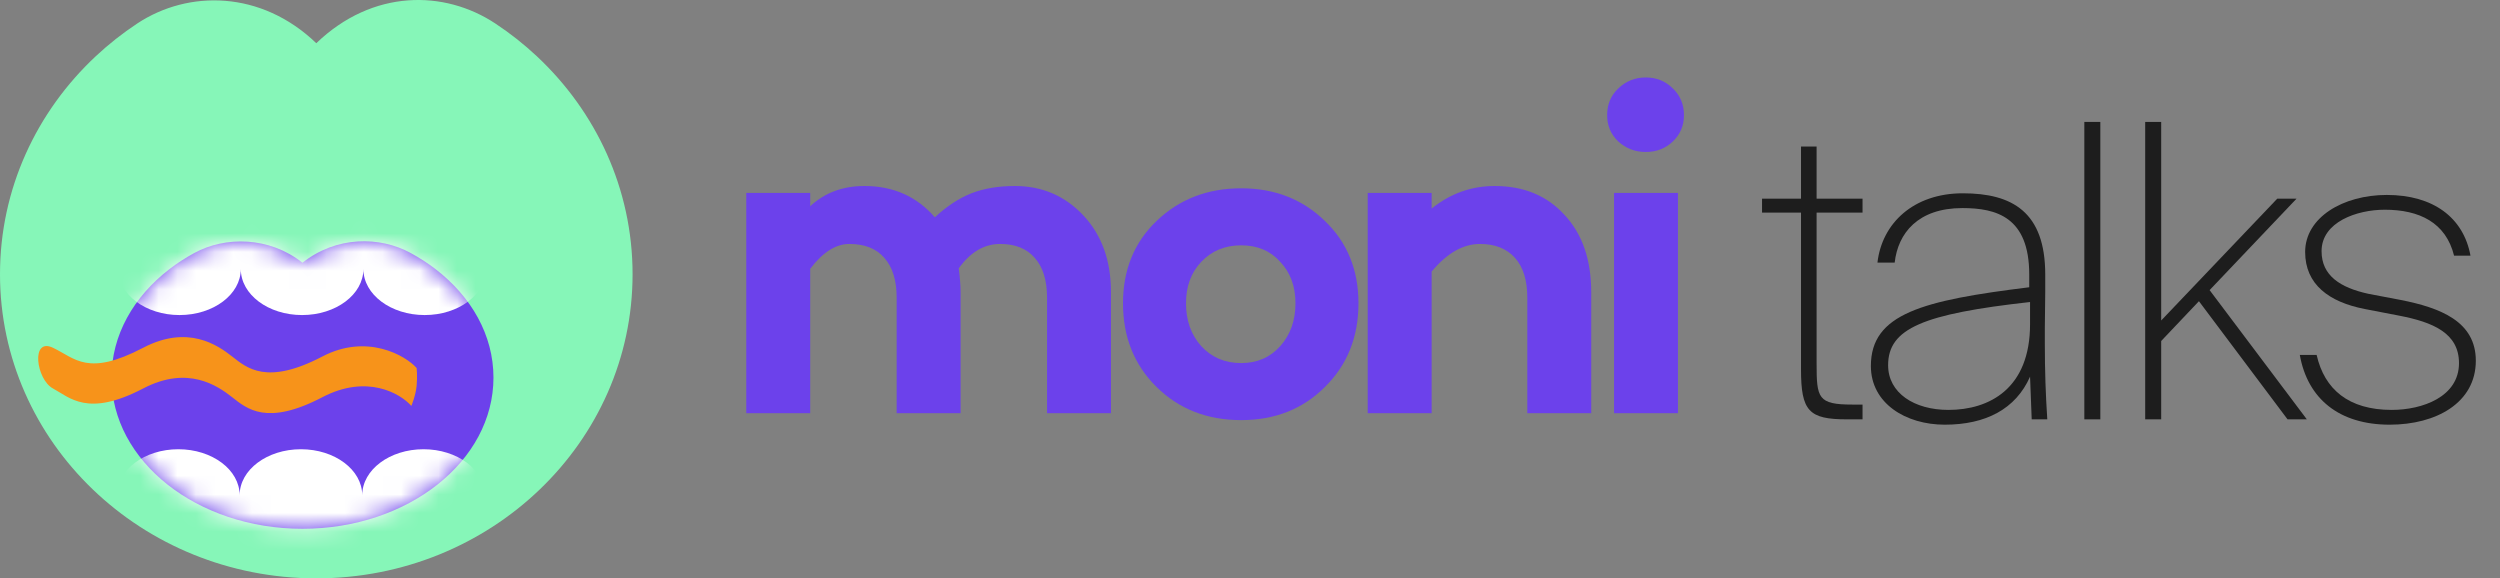 <svg xmlns:xlink="http://www.w3.org/1999/xlink" xmlns="http://www.w3.org/2000/svg" width="134" height="31" viewBox="0 0 134 31" fill="none">
<rect x="0" y="0" width="134" height="31" fill="#808080" stroke="none"/>
<path d="M54.397 9.97C55.859 9.97 57.084 10.496 58.07 11.548C59.056 12.6 59.549 13.972 59.549 15.665V22.148H56.122V15.96C56.122 15.024 55.9 14.309 55.457 13.816C55.029 13.323 54.413 13.076 53.608 13.076C52.753 13.076 52.014 13.512 51.389 14.383C51.455 14.892 51.488 15.32 51.488 15.665V22.148H48.061V15.96C48.061 15.024 47.839 14.309 47.395 13.816C46.968 13.323 46.344 13.076 45.522 13.076C44.799 13.076 44.1 13.52 43.427 14.408V22.148H40V10.34H43.427V11.055C44.199 10.332 45.169 9.97 46.336 9.97C47.88 9.97 49.138 10.529 50.107 11.646C50.748 11.055 51.397 10.627 52.055 10.365C52.728 10.102 53.509 9.97 54.397 9.97Z" fill="#6C41EB"/>
<path d="M66.528 10.093C68.319 10.093 69.815 10.677 71.015 11.844C72.214 12.994 72.814 14.465 72.814 16.256C72.814 18.064 72.214 19.56 71.015 20.743C69.831 21.926 68.336 22.518 66.528 22.518C64.704 22.518 63.192 21.926 61.992 20.743C60.792 19.56 60.193 18.064 60.193 16.256C60.193 14.465 60.792 12.994 61.992 11.844C63.208 10.677 64.72 10.093 66.528 10.093ZM66.528 19.461C67.383 19.461 68.081 19.157 68.623 18.549C69.166 17.941 69.437 17.177 69.437 16.256C69.437 15.352 69.166 14.613 68.623 14.038C68.097 13.446 67.399 13.15 66.528 13.15C65.657 13.15 64.942 13.446 64.383 14.038C63.841 14.613 63.57 15.352 63.57 16.256C63.57 17.177 63.841 17.941 64.383 18.549C64.942 19.157 65.657 19.461 66.528 19.461Z" fill="#6C41EB"/>
<path d="M80.114 9.97C81.675 9.97 82.924 10.488 83.861 11.523C84.814 12.542 85.29 13.923 85.29 15.665V22.148H81.864V15.96C81.864 15.024 81.642 14.309 81.198 13.816C80.754 13.323 80.13 13.076 79.325 13.076C78.421 13.076 77.558 13.569 76.736 14.555V22.148H73.31V10.34H76.736V11.178C77.739 10.373 78.865 9.97 80.114 9.97Z" fill="#6C41EB"/>
<path d="M86.143 6.174C86.143 5.599 86.34 5.122 86.735 4.744C87.146 4.35 87.639 4.152 88.214 4.152C88.789 4.152 89.274 4.35 89.668 4.744C90.063 5.122 90.26 5.599 90.26 6.174C90.26 6.733 90.063 7.201 89.668 7.579C89.274 7.957 88.789 8.146 88.214 8.146C87.639 8.146 87.146 7.957 86.735 7.579C86.34 7.201 86.143 6.733 86.143 6.174ZM89.939 10.34V22.148H86.513V10.34H89.939Z" fill="#6C41EB"/>
<path d="M96.534 10.647H94.445V11.395H96.534V19.794C96.534 22.037 96.952 22.477 98.997 22.477H99.832V21.685H99.283C97.436 21.685 97.37 21.334 97.37 19.486V11.395H99.832V10.647H97.37V7.854H96.534V10.647Z" fill="#1D1D1D"/>
<path d="M108.899 22.477H109.735C109.647 21.136 109.603 19.904 109.603 18.409V17.573C109.603 16.958 109.625 16.276 109.625 15.639V14.715C109.625 11.351 107.844 10.361 105.205 10.361C102.566 10.361 100.873 11.966 100.631 14.077H101.555C101.731 12.494 102.808 11.153 105.183 11.153C107.008 11.153 108.767 11.636 108.767 14.715V15.397C103.072 16.1 100.279 16.804 100.279 19.618C100.279 21.619 102.148 22.763 104.237 22.763C106.436 22.763 108.041 21.927 108.811 20.19L108.899 22.477ZM108.811 17.376C108.811 20.828 106.634 21.971 104.435 21.971C102.61 21.971 101.203 21.07 101.203 19.575C101.203 17.596 103.094 16.826 108.811 16.188V17.376Z" fill="#1D1D1D"/>
<path d="M112.578 6.535H111.72V22.477H112.578V6.535Z" fill="#1D1D1D"/>
<path d="M114.982 6.535V22.477H115.84V18.277L117.863 16.144L122.613 22.477H123.646L118.435 15.55L123.096 10.647H122.063L115.84 17.178V6.535H114.982Z" fill="#1D1D1D"/>
<path d="M132.418 13.704C132.044 11.659 130.417 10.449 127.932 10.449C125.579 10.449 123.556 11.659 123.556 13.506C123.556 15.243 124.832 16.188 126.745 16.562L128.57 16.914C130.417 17.266 131.802 17.859 131.802 19.465C131.802 21.268 129.845 21.971 128.196 21.971C125.887 21.971 124.59 20.872 124.172 19.025H123.27C123.688 21.378 125.381 22.763 128.086 22.763C130.571 22.763 132.704 21.597 132.704 19.333C132.704 17.222 130.791 16.496 128.68 16.078L126.943 15.748C125.447 15.419 124.436 14.781 124.436 13.462C124.436 11.9 126.327 11.241 127.822 11.241C129.669 11.241 131.098 11.922 131.538 13.704H132.418Z" fill="#1D1D1D"/>
<path d="M33.906 14.699C33.906 23.702 26.316 31 16.953 31C7.59 31 0 23.702 0 14.699C0 10.115 1.968 5.973 5.136 3.011C5.824 2.368 6.567 1.782 7.359 1.258C10.088 -0.546 13.996 -0.527 16.953 2.316C19.976 -0.59 23.819 -0.546 26.547 1.258C27.339 1.782 28.083 2.368 28.77 3.011C31.938 5.973 33.906 10.115 33.906 14.699Z" fill="#86F6B8"/>
<path d="M26.45 20.239C26.45 24.715 21.867 28.343 16.213 28.343C10.56 28.343 5.977 24.715 5.977 20.239C5.977 17.96 7.165 15.901 9.078 14.428C9.493 14.109 9.942 13.817 10.42 13.557C12.068 12.66 14.428 12.669 16.213 14.083C18.038 12.638 20.359 12.66 22.006 13.557C22.485 13.817 22.934 14.109 23.349 14.428C25.262 15.901 26.45 17.96 26.45 20.239Z" fill="#6C41EB"/>
<mask id="mask0" mask-type="alpha" maskUnits="userSpaceOnUse" x="5" y="12" width="22" height="17">
<path d="M26.45 20.239C26.45 24.715 21.867 28.343 16.213 28.343C10.56 28.343 5.977 24.715 5.977 20.239C5.977 17.96 7.165 15.901 9.078 14.428C9.493 14.109 9.942 13.817 10.42 13.557C12.068 12.66 14.428 12.669 16.213 14.083C18.038 12.638 20.359 12.66 22.006 13.557C22.485 13.817 22.934 14.109 23.349 14.428C25.262 15.901 26.45 17.96 26.45 20.239Z" fill="#6C41EB"/>
</mask>
<g mask="url(#mask0)">
<path fill-rule="evenodd" clip-rule="evenodd" d="M40.896 31.887H-1.055V26.545H-0.297C-0.297 25.183 1.174 24.079 2.989 24.079C4.8 24.079 6.27 25.18 6.274 26.539C6.278 25.18 7.747 24.079 9.559 24.079C11.374 24.079 12.845 25.183 12.845 26.545H12.845C12.845 25.183 14.316 24.079 16.13 24.079C17.941 24.079 19.41 25.18 19.415 26.538C19.42 25.18 20.889 24.079 22.7 24.079C24.515 24.079 25.986 25.183 25.986 26.545H40.896V31.887Z" fill="white"/>
<path fill-rule="evenodd" clip-rule="evenodd" d="M40.959 9.08H-0.992V14.422H-0.234C-0.234 14.422 -0.234 14.422 -0.234 14.422C-0.234 15.784 1.237 16.887 3.051 16.887C4.863 16.887 6.332 15.787 6.337 14.428C6.341 15.787 7.81 16.887 9.622 16.887C11.436 16.887 12.907 15.784 12.907 14.422C12.907 14.422 12.907 14.422 12.907 14.422H12.907C12.907 14.422 12.907 14.422 12.907 14.422C12.907 15.784 14.378 16.887 16.192 16.887C18.007 16.887 19.478 15.784 19.478 14.422C19.478 14.422 19.478 14.422 19.478 14.422H19.478C19.478 14.422 19.478 14.422 19.478 14.422C19.478 15.784 20.949 16.887 22.763 16.887C24.578 16.887 26.049 15.784 26.049 14.422C26.049 14.422 26.049 14.422 26.049 14.422H40.959V9.08Z" fill="white"/>
</g>
<path d="M17.279 19.108C19.663 17.86 21.736 19.051 22.332 19.727C22.332 19.727 22.38 20.153 22.332 20.674C22.285 21.195 22.048 21.757 22.048 21.757C21.452 21.082 19.663 20.043 17.279 21.29C14.298 22.848 13.238 21.913 12.443 21.29C11.649 20.666 10.059 19.575 7.674 20.822C4.693 22.381 3.739 21.304 2.839 20.822C1.938 20.34 1.638 18.068 2.839 18.64C4.039 19.211 4.693 20.199 7.674 18.64C10.059 17.393 11.649 18.484 12.443 19.108C13.238 19.731 14.298 20.666 17.279 19.108Z" fill="#F7931A"/>
</svg>